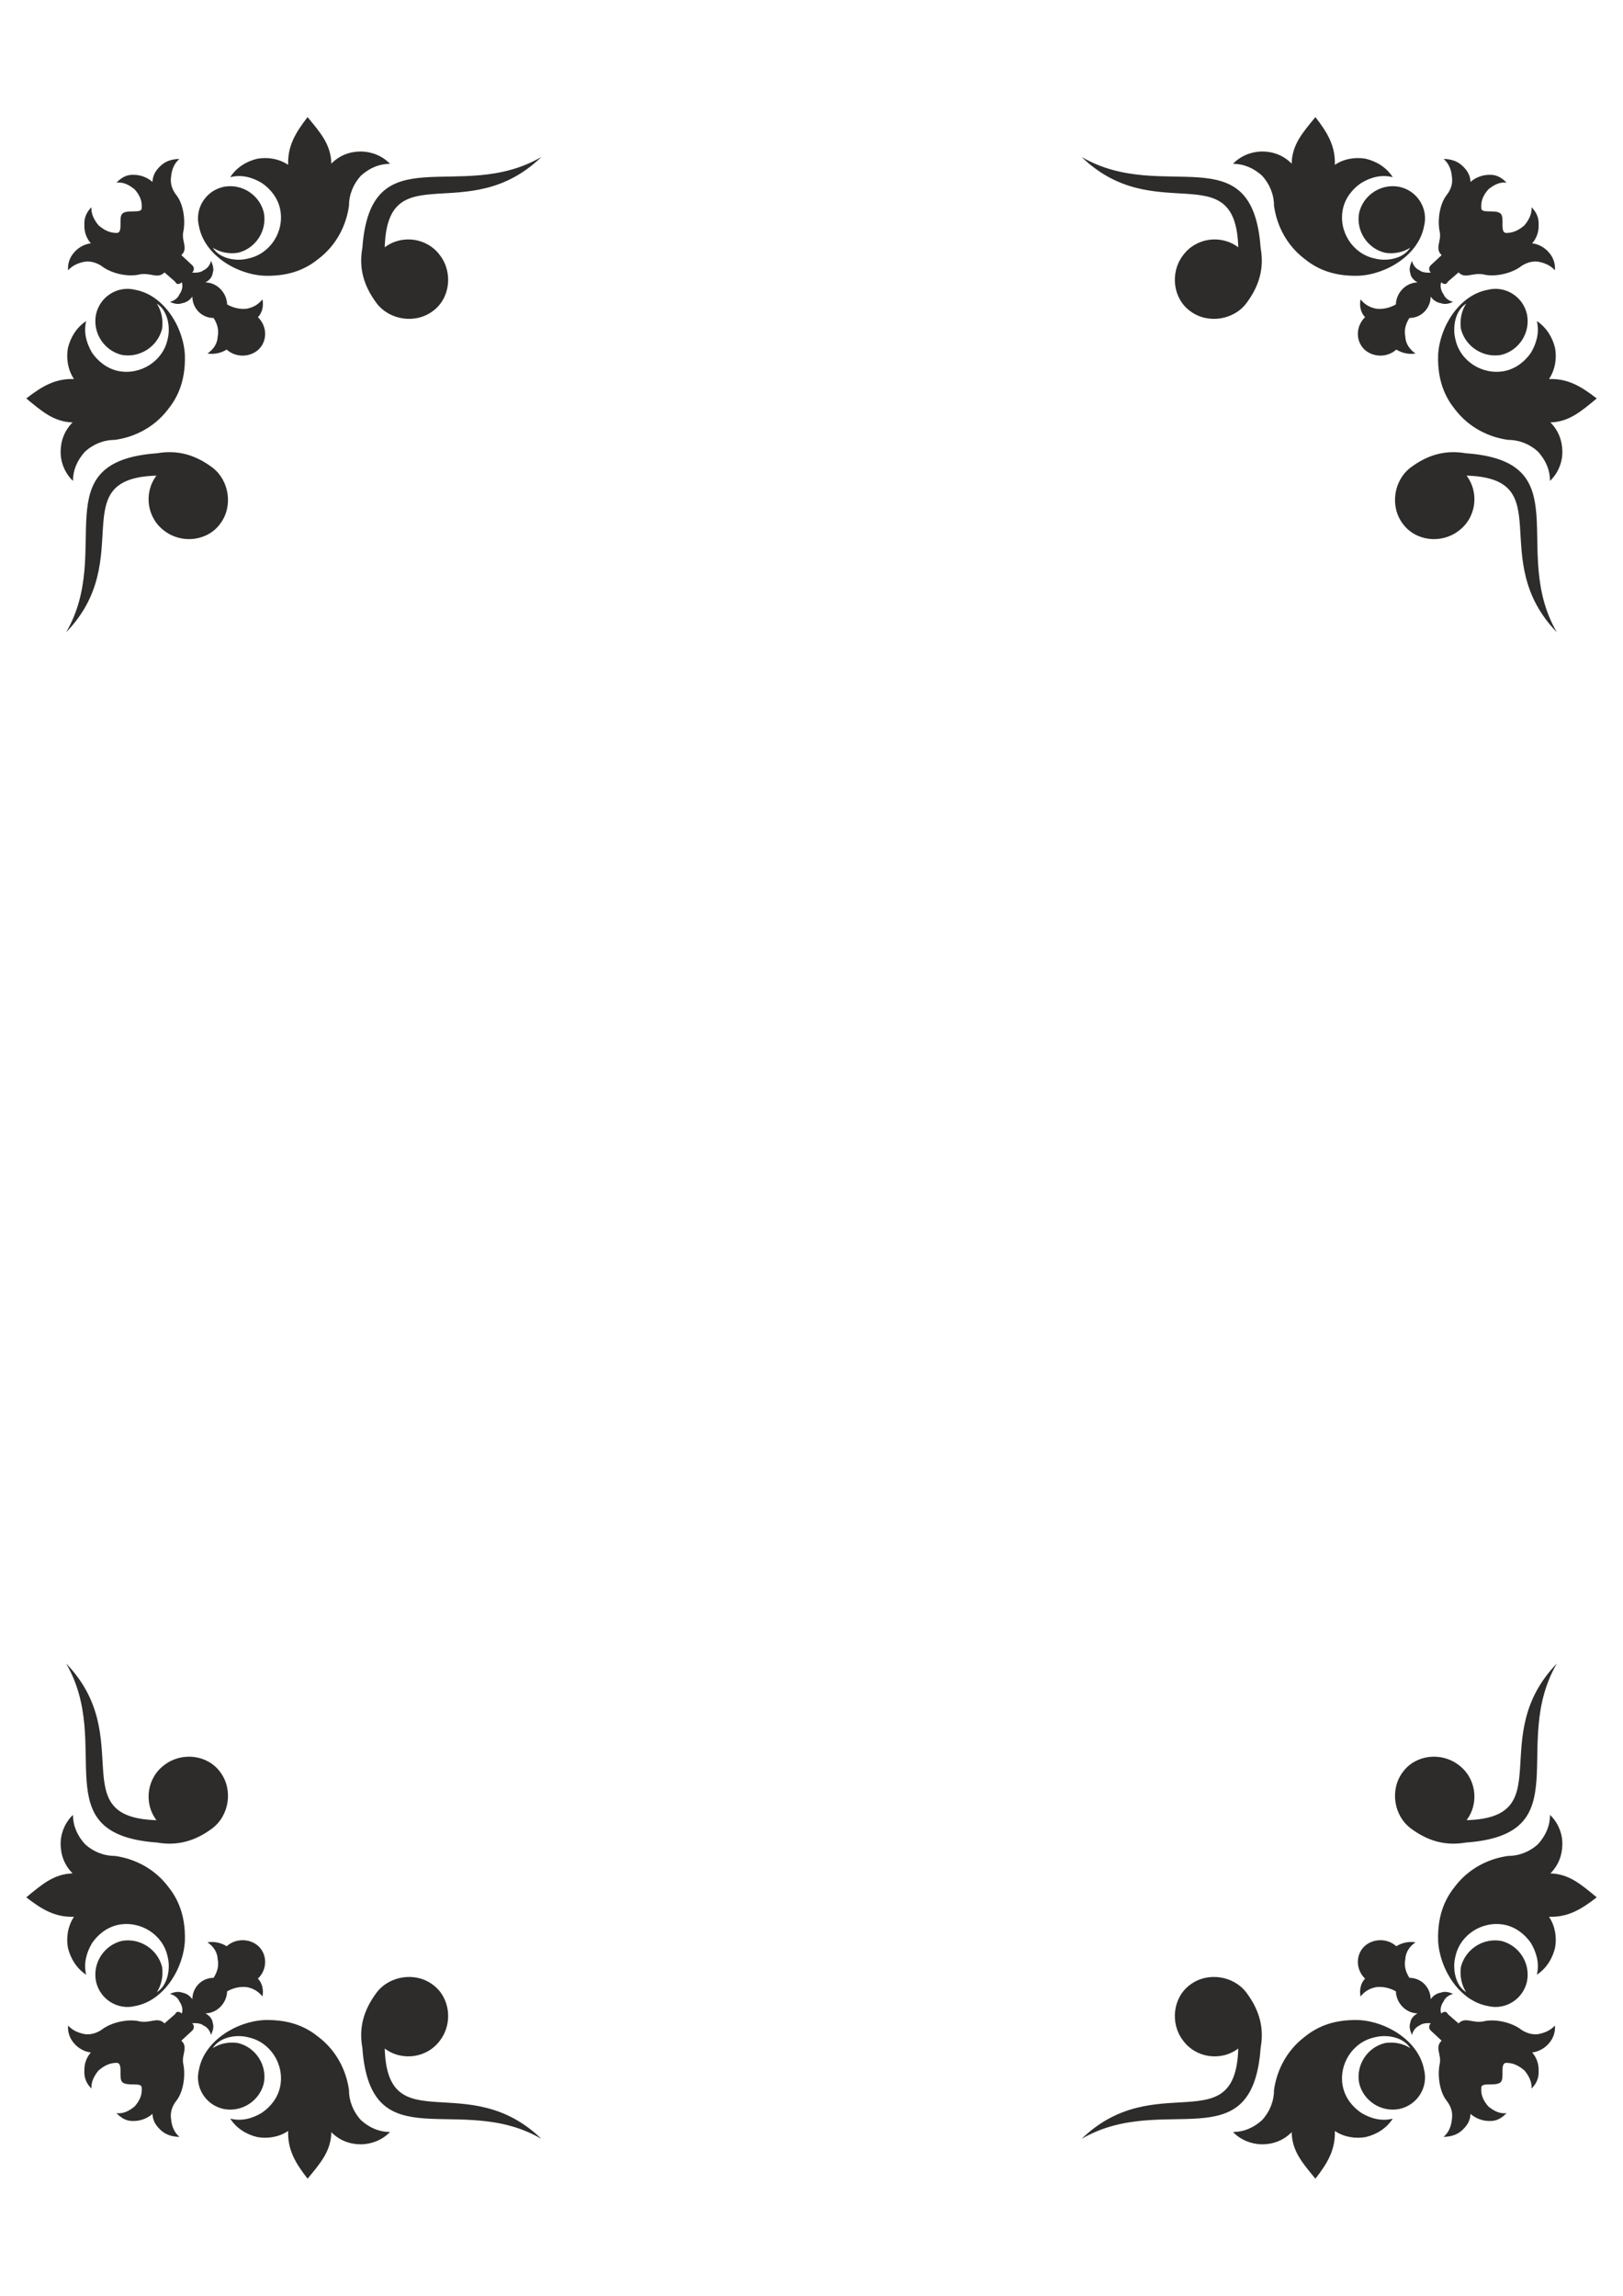 <?xml version="1.0" encoding="utf-8"?>
<!-- Created by UniConvertor 2.0rc4 (https://sk1project.net/) -->
<svg xmlns="http://www.w3.org/2000/svg" height="841.89pt" viewBox="0 0 595.276 841.89" width="595.276pt" version="1.1" xmlns:xlink="http://www.w3.org/1999/xlink" id="b36ad3cf-f60a-11ea-97b1-dcc15c148e23">

<g>
	<path style="fill:#2d2c2b;" d="M 44.918,78.297 C 46.862,76.641 52.262,78.585 51.974,76.137 52.19,73.473 51.038,71.313 49.382,69.441 47.51,67.929 45.35,66.633 42.686,66.993 44.846,64.833 46.646,63.969 49.31,64.113 51.542,64.185 53.918,64.977 55.934,66.705 56.006,64.185 57.23,62.241 59.318,60.441 61.118,58.929 63.278,58.353 65.798,58.281 63.782,60.009 62.99,62.385 62.774,64.617 62.342,67.209 63.062,69.513 64.79,71.673 67.454,75.201 68.03,81.249 67.238,84.921 66.446,88.449 69.182,91.041 66.518,93.561 L 70.478,97.233 C 71.27,97.953 71.342,99.105 70.478,99.969 71.99,100.041 73.646,99.969 74.654,99.105 75.878,98.601 77.03,97.305 77.39,95.649 78.038,97.089 78.542,98.673 78.038,100.041 77.822,101.697 76.814,102.705 75.374,103.569 79.766,103.641 83.222,107.529 83.294,111.633 85.67,113.001 88.118,113.433 90.422,113.217 92.798,112.785 94.742,111.705 96.254,109.761 96.758,112.137 96.182,114.729 94.598,116.313 97.982,119.553 98.198,124.953 94.814,128.193 91.574,131.145 86.39,131.145 83.15,128.193 81.278,129.345 78.83,130.065 76.094,129.633 78.254,128.193 79.766,125.961 79.838,123.441 80.342,121.209 79.766,118.761 78.326,116.601 73.862,116.601 70.55,112.929 70.55,108.753 69.686,109.977 68.462,110.913 66.734,111.201 65.51,111.705 63.782,111.417 62.342,110.697 64.07,110.265 65.294,109.185 65.798,107.961 66.662,106.737 67.238,105.081 66.662,103.497 65.798,104.361 64.718,104.433 64.214,103.281 L 60.326,99.897 C 57.806,102.417 55.43,99.897 51.254,100.617 47.726,101.553 41.966,100.689 38.006,98.097 36.134,96.585 33.614,95.649 31.238,95.937 28.862,96.369 26.702,97.233 24.974,99.105 24.758,96.657 25.622,94.281 27.206,92.553 28.646,90.825 31.022,89.457 33.326,89.241 31.598,87.297 30.878,84.849 30.95,82.617 30.806,80.169 31.526,78.009 33.542,75.993 33.326,78.513 34.694,80.889 36.134,82.617 38.222,84.417 40.238,85.425 42.83,85.425 45.35,85.353 43.262,79.737 44.918,78.297 L 44.918,78.297 Z M 26.774,176.361 C 23.822,173.553 22.238,169.593 22.238,165.777 22.238,161.601 23.678,157.857 26.63,154.905 19.79,154.689 15.47,150.945 9.638,146.121 15.47,141.585 20.294,138.777 27.134,138.993 24.83,135.537 24.254,131.361 24.902,127.689 25.838,123.729 28.07,120.057 31.598,117.753 30.59,122.001 31.742,125.889 33.758,129.345 35.99,132.585 39.302,135.177 43.334,136.041 51.614,137.697 59.822,132.369 61.478,124.377 62.558,120.273 61.694,113.937 57.518,111.345 59.246,113.937 59.894,117.321 59.462,120.561 57.806,127.185 51.182,131.361 44.63,130.137 38.222,128.553 33.902,122.145 35.198,115.377 36.566,108.825 43.118,104.577 49.742,106.305 60.038,108.249 67.31,119.841 67.814,130.281 68.102,140.649 64.502,146.553 61.478,150.297 56.582,156.633 49.454,160.305 42.11,161.313 37.934,161.313 34.046,162.969 31.166,165.633 28.358,168.729 26.774,172.329 26.774,176.361 L 26.774,176.361 Z M 143.054,60.081 C 140.246,57.129 136.286,55.617 132.47,55.545 128.294,55.545 124.478,56.985 121.526,60.009 121.382,53.097 117.638,48.777 112.814,42.945 108.278,48.777 105.47,53.601 105.686,60.441 102.23,58.137 98.054,57.561 94.382,58.209 90.422,59.145 86.75,61.377 84.446,64.977 88.622,63.897 92.582,65.049 95.966,67.065 99.278,69.297 101.87,72.609 102.734,76.641 104.462,84.921 99.062,93.129 91.07,94.785 86.894,95.937 80.63,95.001 78.038,90.825 80.63,92.553 84.014,93.201 87.254,92.697 93.878,91.113 98.054,84.489 96.758,77.937 95.246,71.601 88.838,67.209 82.07,68.505 75.518,69.873 71.27,76.425 72.998,83.049 74.942,93.345 86.534,100.617 96.974,101.121 107.342,101.409 113.174,97.881 116.99,94.785 123.326,89.889 126.998,82.761 128.006,75.417 128.006,71.241 129.662,67.425 132.326,64.473 135.422,61.665 139.022,60.081 143.054,60.081 L 143.054,60.081 Z M 57.374,174.417 C 52.55,180.825 53.918,190.113 60.47,194.793 66.734,199.473 76.094,198.465 80.774,192.057 85.598,185.649 84.086,176.073 77.822,171.393 71.63,166.785 65.15,164.913 57.662,166.209 15.614,169.233 41.75,201.849 24.254,231.873 50.39,204.873 23.102,175.425 57.374,174.417 L 57.374,174.417 Z M 141.11,90.681 C 147.518,85.857 156.806,87.225 161.486,93.777 166.166,100.041 165.086,109.473 158.75,114.081 152.342,118.905 142.766,117.393 138.086,111.129 133.478,104.937 131.534,98.457 132.902,90.969 135.926,48.921 168.542,75.057 198.566,57.561 171.566,83.697 142.118,56.409 141.11,90.681 L 141.11,90.681 Z" />
	<path style="fill:#2d2c2b;" d="M 550.358,763.593 C 548.414,765.249 543.014,763.305 543.302,765.753 543.086,768.417 544.238,770.577 545.894,772.449 547.766,773.961 549.926,775.257 552.59,774.897 550.43,777.057 548.63,777.921 545.966,777.777 543.734,777.705 541.358,776.913 539.342,775.185 539.27,777.705 538.046,779.649 535.958,781.449 534.158,782.961 531.998,783.537 529.478,783.609 531.494,781.881 532.286,779.505 532.502,777.273 532.934,774.681 532.214,772.377 530.486,770.217 527.822,766.689 527.246,760.641 528.038,756.969 528.83,753.441 526.094,750.849 528.758,748.329 L 524.798,744.657 C 524.006,743.937 523.934,742.785 524.798,741.921 523.286,741.849 521.63,741.921 520.622,742.785 519.398,743.289 518.246,744.585 517.886,746.241 517.238,744.801 516.734,743.217 517.238,741.849 517.454,740.193 518.462,739.185 519.902,738.321 515.51,738.249 512.054,734.361 511.982,730.257 509.606,728.889 507.158,728.457 504.854,728.673 502.478,729.105 500.534,730.185 499.022,732.129 498.518,729.753 499.094,727.161 500.678,725.577 497.294,722.337 497.078,716.937 500.462,713.697 503.702,710.745 508.886,710.745 512.126,713.697 513.998,712.545 516.446,711.825 519.182,712.257 517.022,713.697 515.51,715.929 515.438,718.449 514.934,720.681 515.51,723.129 516.95,725.289 521.414,725.289 524.726,728.961 524.726,733.137 525.59,731.913 526.814,730.977 528.542,730.689 529.766,730.185 531.494,730.473 532.934,731.193 531.206,731.625 529.982,732.705 529.478,733.929 528.614,735.153 528.038,736.809 528.614,738.393 529.478,737.529 530.558,737.457 531.062,738.609 L 534.95,741.993 C 537.47,739.473 539.846,741.993 544.022,741.273 547.55,740.337 553.31,741.201 557.27,743.793 559.142,745.305 561.662,746.241 564.038,745.953 566.414,745.521 568.574,744.657 570.302,742.785 570.518,745.233 569.654,747.609 568.07,749.337 566.63,751.065 564.254,752.433 561.95,752.649 563.678,754.593 564.398,757.041 564.326,759.273 564.47,761.721 563.75,763.881 561.734,765.897 561.95,763.377 560.582,761.001 559.142,759.273 557.054,757.473 555.038,756.465 552.446,756.465 549.926,756.537 552.014,762.153 550.358,763.593 L 550.358,763.593 Z M 568.502,665.529 C 571.454,668.337 573.038,672.297 573.038,676.113 573.038,680.289 571.598,684.033 568.646,686.985 575.486,687.201 579.806,690.945 585.638,695.769 579.806,700.305 574.982,703.113 568.142,702.897 570.446,706.353 571.022,710.529 570.374,714.201 569.438,718.161 567.206,721.833 563.678,724.137 564.686,719.889 563.534,716.001 561.518,712.545 559.286,709.305 555.974,706.713 551.942,705.849 543.662,704.193 535.454,709.521 533.798,717.513 532.718,721.617 533.582,727.953 537.758,730.545 536.03,727.953 535.382,724.569 535.814,721.329 537.47,714.705 544.094,710.529 550.646,711.753 557.054,713.337 561.374,719.745 560.078,726.513 558.71,733.065 552.158,737.313 545.534,735.585 535.238,733.641 527.966,722.049 527.462,711.609 527.174,701.241 530.774,695.337 533.798,691.593 538.694,685.257 545.822,681.585 553.166,680.577 557.342,680.577 561.23,678.921 564.11,676.257 566.918,673.161 568.502,669.561 568.502,665.529 L 568.502,665.529 Z M 452.222,781.809 C 455.03,784.761 458.99,786.273 462.806,786.345 466.982,786.345 470.798,784.905 473.75,781.881 473.894,788.793 477.638,793.113 482.462,798.945 486.998,793.113 489.806,788.289 489.59,781.449 493.046,783.753 497.222,784.329 500.894,783.681 504.854,782.745 508.526,780.513 510.83,776.913 506.654,777.993 502.694,776.841 499.31,774.825 495.998,772.593 493.406,769.281 492.542,765.249 490.814,756.969 496.214,748.761 504.206,747.105 508.382,745.953 514.646,746.889 517.238,751.065 514.646,749.337 511.262,748.689 508.022,749.193 501.398,750.777 497.222,757.401 498.518,763.953 500.03,770.289 506.438,774.681 513.206,773.385 519.758,772.017 524.006,765.465 522.278,758.841 520.334,748.545 508.742,741.273 498.302,740.769 487.934,740.481 482.102,744.009 478.286,747.105 471.95,752.001 468.278,759.129 467.27,766.473 467.27,770.649 465.614,774.465 462.95,777.417 459.854,780.225 456.254,781.809 452.222,781.809 L 452.222,781.809 Z M 537.902,667.473 C 542.726,661.065 541.358,651.777 534.806,647.097 528.542,642.417 519.182,643.425 514.502,649.833 509.678,656.241 511.19,665.817 517.454,670.497 523.646,675.105 530.126,676.977 537.614,675.681 579.662,672.657 553.526,640.041 571.022,610.017 544.886,637.017 572.174,666.465 537.902,667.473 L 537.902,667.473 Z M 454.166,751.209 C 447.758,756.033 438.47,754.665 433.79,748.113 429.11,741.849 430.19,732.417 436.526,727.809 442.934,722.985 452.51,724.497 457.19,730.761 461.798,736.953 463.742,743.433 462.374,750.921 459.35,792.969 426.734,766.833 396.71,784.329 423.71,758.193 453.158,785.481 454.166,751.209 L 454.166,751.209 Z" />
	<path style="fill:#2d2c2b;" d="M 44.918,763.593 C 46.862,765.249 52.262,763.305 51.974,765.753 52.19,768.417 51.038,770.577 49.382,772.449 47.51,773.961 45.35,775.257 42.686,774.897 44.846,777.057 46.646,777.921 49.31,777.777 51.542,777.705 53.918,776.913 55.934,775.185 56.006,777.705 57.23,779.649 59.318,781.449 61.118,782.961 63.278,783.537 65.798,783.609 63.782,781.881 62.99,779.505 62.774,777.273 62.342,774.681 63.062,772.377 64.79,770.217 67.454,766.689 68.03,760.641 67.238,756.969 66.446,753.441 69.182,750.849 66.518,748.329 L 70.478,744.657 C 71.27,743.937 71.342,742.785 70.478,741.921 71.99,741.849 73.646,741.921 74.654,742.785 75.878,743.289 77.03,744.585 77.39,746.241 78.038,744.801 78.542,743.217 78.038,741.849 77.822,740.193 76.814,739.185 75.374,738.321 79.766,738.249 83.222,734.361 83.294,730.257 85.67,728.889 88.118,728.457 90.422,728.673 92.798,729.105 94.742,730.185 96.254,732.129 96.758,729.753 96.182,727.161 94.598,725.577 97.982,722.337 98.198,716.937 94.814,713.697 91.574,710.745 86.39,710.745 83.15,713.697 81.278,712.545 78.83,711.825 76.094,712.257 78.254,713.697 79.766,715.929 79.838,718.449 80.342,720.681 79.766,723.129 78.326,725.289 73.862,725.289 70.55,728.961 70.55,733.137 69.686,731.913 68.462,730.977 66.734,730.689 65.51,730.185 63.782,730.473 62.342,731.193 64.07,731.625 65.294,732.705 65.798,733.929 66.662,735.153 67.238,736.809 66.662,738.393 65.798,737.529 64.718,737.457 64.214,738.609 L 60.326,741.993 C 57.806,739.473 55.43,741.993 51.254,741.273 47.726,740.337 41.966,741.201 38.006,743.793 36.134,745.305 33.614,746.241 31.238,745.953 28.862,745.521 26.702,744.657 24.974,742.785 24.758,745.233 25.622,747.609 27.206,749.337 28.646,751.065 31.022,752.433 33.326,752.649 31.598,754.593 30.878,757.041 30.95,759.273 30.806,761.721 31.526,763.881 33.542,765.897 33.326,763.377 34.694,761.001 36.134,759.273 38.222,757.473 40.238,756.465 42.83,756.465 45.35,756.537 43.262,762.153 44.918,763.593 L 44.918,763.593 Z M 26.774,665.529 C 23.822,668.337 22.238,672.297 22.238,676.113 22.238,680.289 23.678,684.033 26.63,686.985 19.79,687.201 15.47,690.945 9.638,695.769 15.47,700.305 20.294,703.113 27.134,702.897 24.83,706.353 24.254,710.529 24.902,714.201 25.838,718.161 28.07,721.833 31.598,724.137 30.59,719.889 31.742,716.001 33.758,712.545 35.99,709.305 39.302,706.713 43.334,705.849 51.614,704.193 59.822,709.521 61.478,717.513 62.558,721.617 61.694,727.953 57.518,730.545 59.246,727.953 59.894,724.569 59.462,721.329 57.806,714.705 51.182,710.529 44.63,711.753 38.222,713.337 33.902,719.745 35.198,726.513 36.566,733.065 43.118,737.313 49.742,735.585 60.038,733.641 67.31,722.049 67.814,711.609 68.102,701.241 64.502,695.337 61.478,691.593 56.582,685.257 49.454,681.585 42.11,680.577 37.934,680.577 34.046,678.921 31.166,676.257 28.358,673.161 26.774,669.561 26.774,665.529 L 26.774,665.529 Z M 143.054,781.809 C 140.246,784.761 136.286,786.273 132.47,786.345 128.294,786.345 124.478,784.905 121.526,781.881 121.382,788.793 117.638,793.113 112.814,798.945 108.278,793.113 105.47,788.289 105.686,781.449 102.23,783.753 98.054,784.329 94.382,783.681 90.422,782.745 86.75,780.513 84.446,776.913 88.622,777.993 92.582,776.841 95.966,774.825 99.278,772.593 101.87,769.281 102.734,765.249 104.462,756.969 99.062,748.761 91.07,747.105 86.894,745.953 80.63,746.889 78.038,751.065 80.63,749.337 84.014,748.689 87.254,749.193 93.878,750.777 98.054,757.401 96.758,763.953 95.246,770.289 88.838,774.681 82.07,773.385 75.518,772.017 71.27,765.465 72.998,758.841 74.942,748.545 86.534,741.273 96.974,740.769 107.342,740.481 113.174,744.009 116.99,747.105 123.326,752.001 126.998,759.129 128.006,766.473 128.006,770.649 129.662,774.465 132.326,777.417 135.422,780.225 139.022,781.809 143.054,781.809 L 143.054,781.809 Z M 57.374,667.473 C 52.55,661.065 53.918,651.777 60.47,647.097 66.734,642.417 76.094,643.425 80.774,649.833 85.598,656.241 84.086,665.817 77.822,670.497 71.63,675.105 65.15,676.977 57.662,675.681 15.614,672.657 41.75,640.041 24.254,610.017 50.39,637.017 23.102,666.465 57.374,667.473 L 57.374,667.473 Z M 141.11,751.209 C 147.518,756.033 156.806,754.665 161.486,748.113 166.166,741.849 165.086,732.417 158.75,727.809 152.342,722.985 142.766,724.497 138.086,730.761 133.478,736.953 131.534,743.433 132.902,750.921 135.926,792.969 168.542,766.833 198.566,784.329 171.566,758.193 142.118,785.481 141.11,751.209 L 141.11,751.209 Z" />
	<path style="fill:#2d2c2b;" d="M 550.358,78.297 C 548.414,76.641 543.014,78.585 543.302,76.137 543.086,73.473 544.238,71.313 545.894,69.441 547.766,67.929 549.926,66.633 552.59,66.993 550.43,64.833 548.63,63.969 545.966,64.113 543.734,64.185 541.358,64.977 539.342,66.705 539.27,64.185 538.046,62.241 535.958,60.441 534.158,58.929 531.998,58.353 529.478,58.281 531.494,60.009 532.286,62.385 532.502,64.617 532.934,67.209 532.214,69.513 530.486,71.673 527.822,75.201 527.246,81.249 528.038,84.921 528.83,88.449 526.094,91.041 528.758,93.561 L 524.798,97.233 C 524.006,97.953 523.934,99.105 524.798,99.969 523.286,100.041 521.63,99.969 520.622,99.105 519.398,98.601 518.246,97.305 517.886,95.649 517.238,97.089 516.734,98.673 517.238,100.041 517.454,101.697 518.462,102.705 519.902,103.569 515.51,103.641 512.054,107.529 511.982,111.633 509.606,113.001 507.158,113.433 504.854,113.217 502.478,112.785 500.534,111.705 499.022,109.761 498.518,112.137 499.094,114.729 500.678,116.313 497.294,119.553 497.078,124.953 500.462,128.193 503.702,131.145 508.886,131.145 512.126,128.193 513.998,129.345 516.446,130.065 519.182,129.633 517.022,128.193 515.51,125.961 515.438,123.441 514.934,121.209 515.51,118.761 516.95,116.601 521.414,116.601 524.726,112.929 524.726,108.753 525.59,109.977 526.814,110.913 528.542,111.201 529.766,111.705 531.494,111.417 532.934,110.697 531.206,110.265 529.982,109.185 529.478,107.961 528.614,106.737 528.038,105.081 528.614,103.497 529.478,104.361 530.558,104.433 531.062,103.281 L 534.95,99.897 C 537.47,102.417 539.846,99.897 544.022,100.617 547.55,101.553 553.31,100.689 557.27,98.097 559.142,96.585 561.662,95.649 564.038,95.937 566.414,96.369 568.574,97.233 570.302,99.105 570.518,96.657 569.654,94.281 568.07,92.553 566.63,90.825 564.254,89.457 561.95,89.241 563.678,87.297 564.398,84.849 564.326,82.617 564.47,80.169 563.75,78.009 561.734,75.993 561.95,78.513 560.582,80.889 559.142,82.617 557.054,84.417 555.038,85.425 552.446,85.425 549.926,85.353 552.014,79.737 550.358,78.297 L 550.358,78.297 Z M 568.502,176.361 C 571.454,173.553 573.038,169.593 573.038,165.777 573.038,161.601 571.598,157.857 568.646,154.905 575.486,154.689 579.806,150.945 585.638,146.121 579.806,141.585 574.982,138.777 568.142,138.993 570.446,135.537 571.022,131.361 570.374,127.689 569.438,123.729 567.206,120.057 563.678,117.753 564.686,122.001 563.534,125.889 561.518,129.345 559.286,132.585 555.974,135.177 551.942,136.041 543.662,137.697 535.454,132.369 533.798,124.377 532.718,120.273 533.582,113.937 537.758,111.345 536.03,113.937 535.382,117.321 535.814,120.561 537.47,127.185 544.094,131.361 550.646,130.137 557.054,128.553 561.374,122.145 560.078,115.377 558.71,108.825 552.158,104.577 545.534,106.305 535.238,108.249 527.966,119.841 527.462,130.281 527.174,140.649 530.774,146.553 533.798,150.297 538.694,156.633 545.822,160.305 553.166,161.313 557.342,161.313 561.23,162.969 564.11,165.633 566.918,168.729 568.502,172.329 568.502,176.361 L 568.502,176.361 Z M 452.222,60.081 C 455.03,57.129 458.99,55.617 462.806,55.545 466.982,55.545 470.798,56.985 473.75,60.009 473.894,53.097 477.638,48.777 482.462,42.945 486.998,48.777 489.806,53.601 489.59,60.441 493.046,58.137 497.222,57.561 500.894,58.209 504.854,59.145 508.526,61.377 510.83,64.977 506.654,63.897 502.694,65.049 499.31,67.065 495.998,69.297 493.406,72.609 492.542,76.641 490.814,84.921 496.214,93.129 504.206,94.785 508.382,95.937 514.646,95.001 517.238,90.825 514.646,92.553 511.262,93.201 508.022,92.697 501.398,91.113 497.222,84.489 498.518,77.937 500.03,71.601 506.438,67.209 513.206,68.505 519.758,69.873 524.006,76.425 522.278,83.049 520.334,93.345 508.742,100.617 498.302,101.121 487.934,101.409 482.102,97.881 478.286,94.785 471.95,89.889 468.278,82.761 467.27,75.417 467.27,71.241 465.614,67.425 462.95,64.473 459.854,61.665 456.254,60.081 452.222,60.081 L 452.222,60.081 Z M 537.902,174.417 C 542.726,180.825 541.358,190.113 534.806,194.793 528.542,199.473 519.182,198.465 514.502,192.057 509.678,185.649 511.19,176.073 517.454,171.393 523.646,166.785 530.126,164.913 537.614,166.209 579.662,169.233 553.526,201.849 571.022,231.873 544.886,204.873 572.174,175.425 537.902,174.417 L 537.902,174.417 Z M 454.166,90.681 C 447.758,85.857 438.47,87.225 433.79,93.777 429.11,100.041 430.19,109.473 436.526,114.081 442.934,118.905 452.51,117.393 457.19,111.129 461.798,104.937 463.742,98.457 462.374,90.969 459.35,48.921 426.734,75.057 396.71,57.561 423.71,83.697 453.158,56.409 454.166,90.681 L 454.166,90.681 Z" />
</g>
</svg>